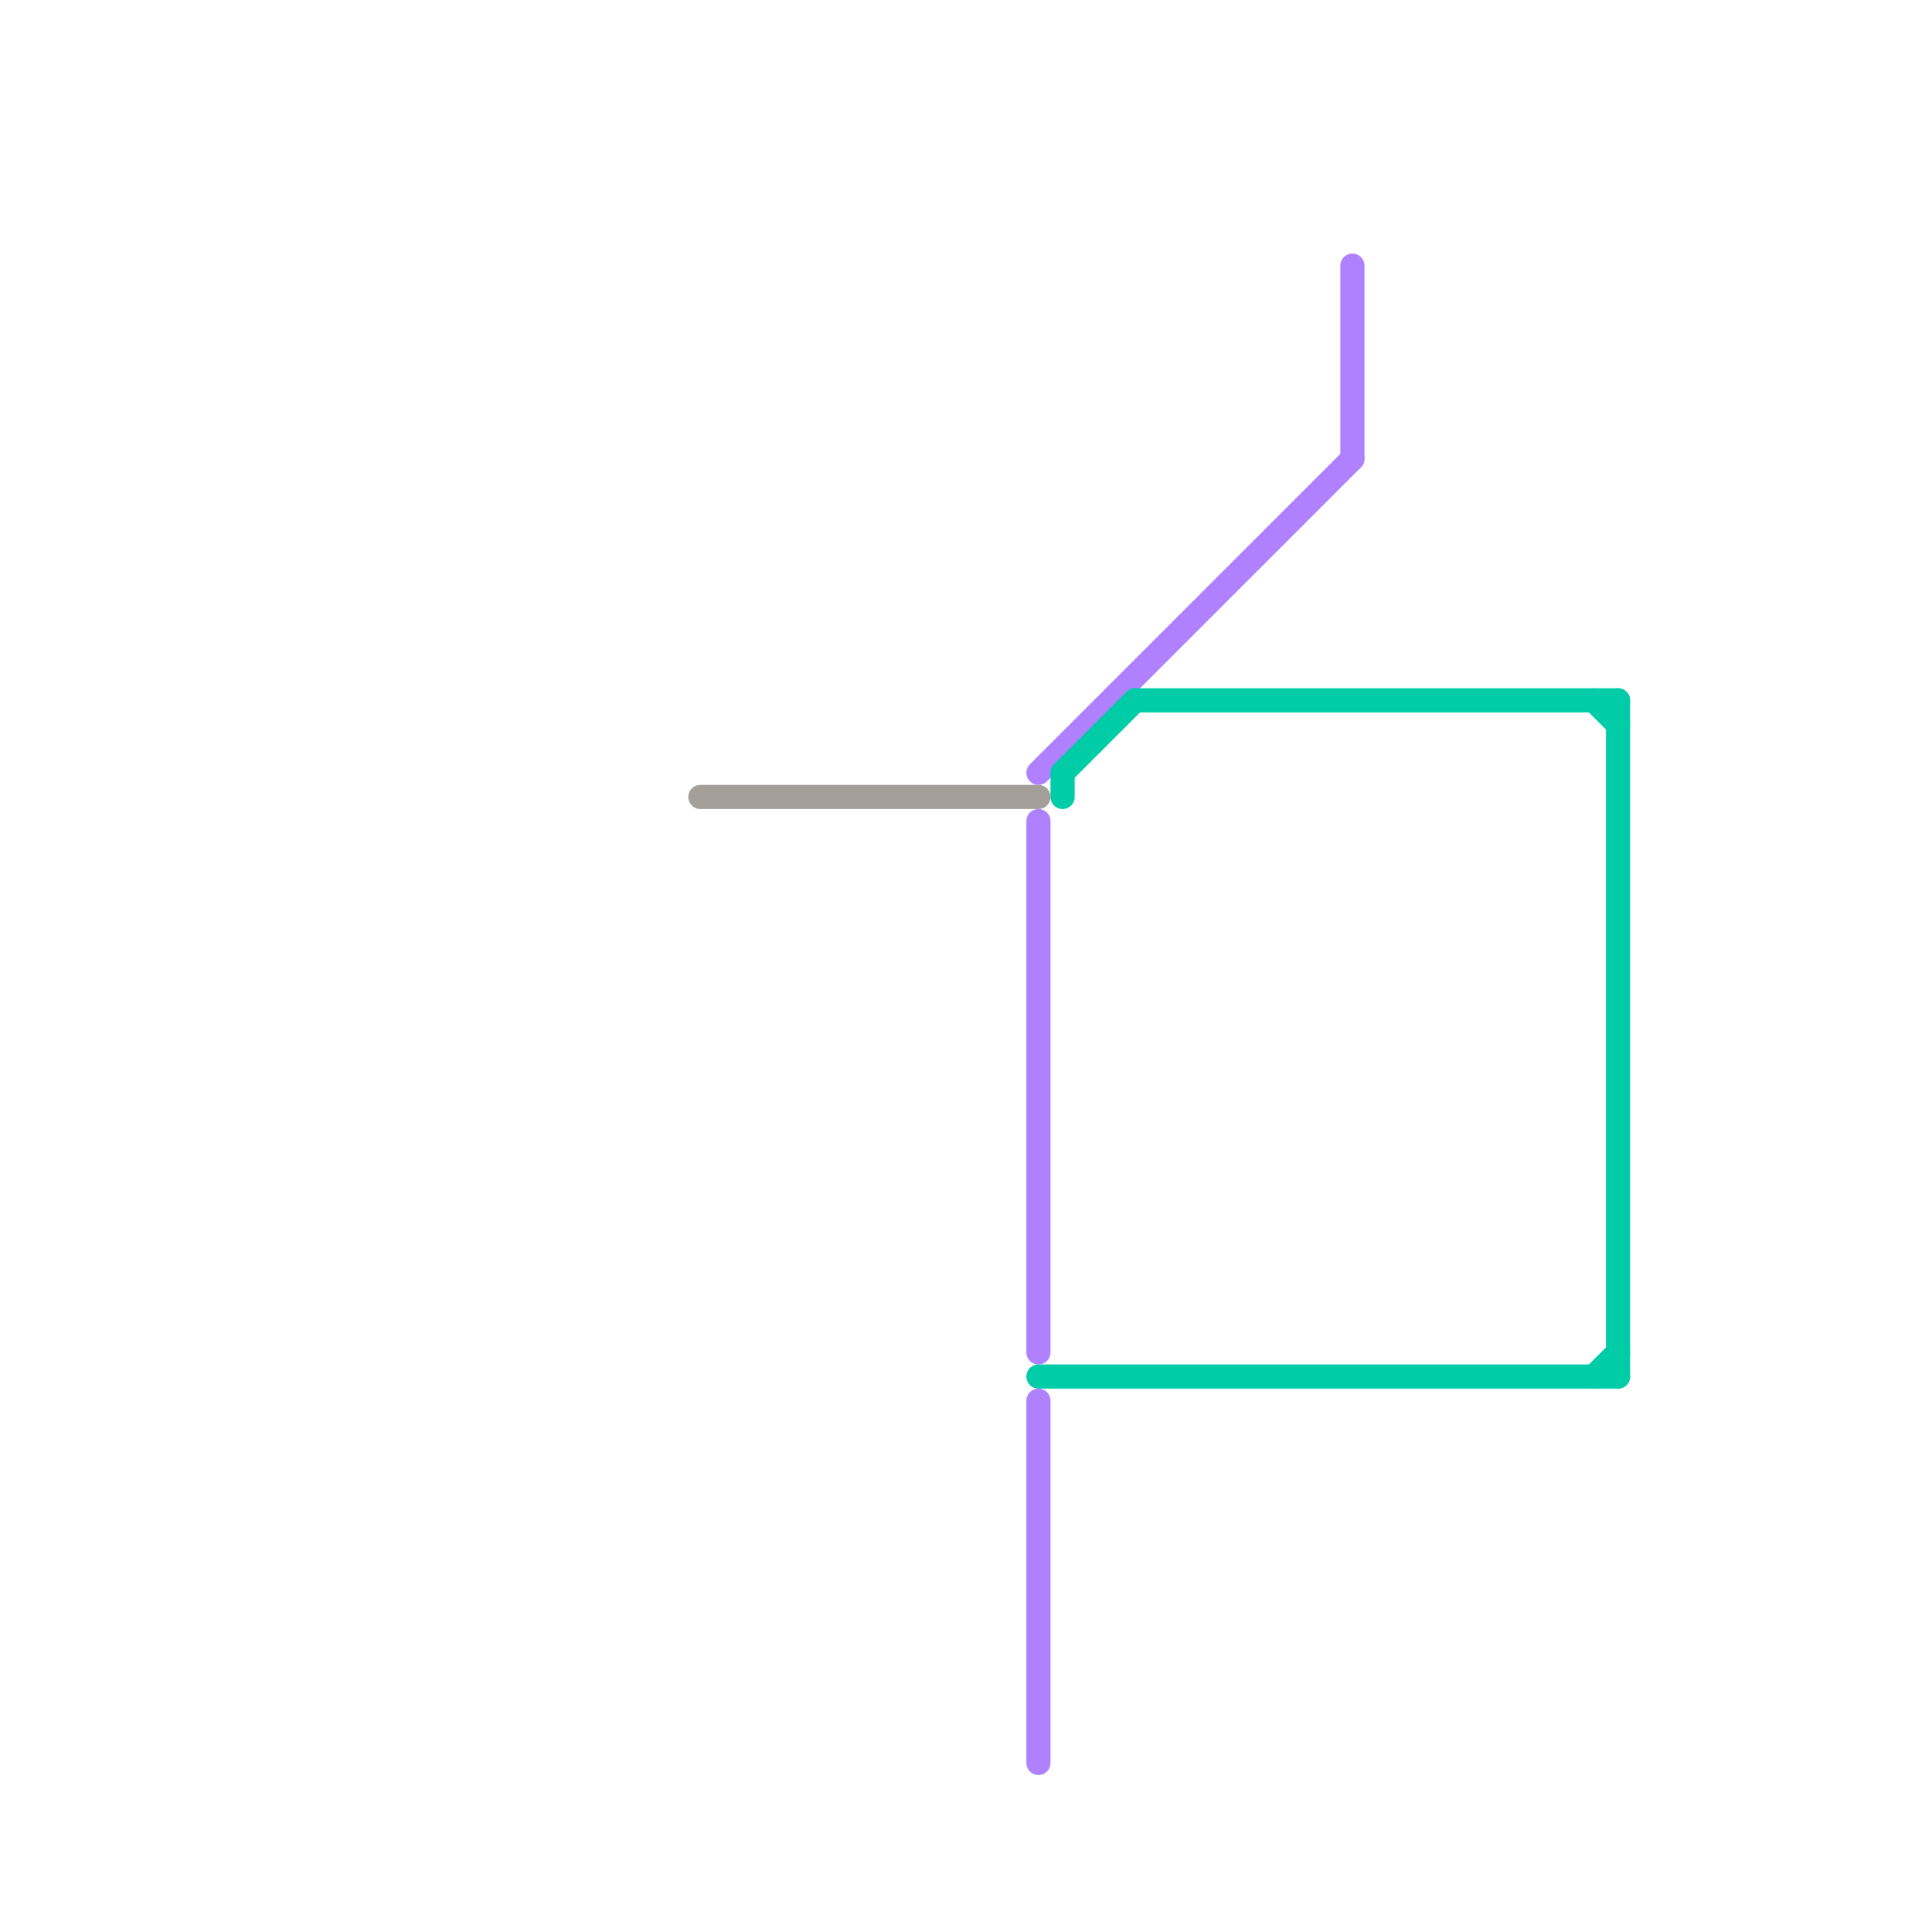 
<svg version="1.1" xmlns="http://www.w3.org/2000/svg" viewBox="0 0 80 80">
<style>text { font: 1px Helvetica; font-weight: 600; white-space: pre; dominant-baseline: central; } line { stroke-width: 1; fill: none; stroke-linecap: round; stroke-linejoin: round; } .c0 { stroke: #a59f9a } .c1 { stroke: #af81fe } .c2 { stroke: #00cca8 }</style><defs><g id="wm-xf"><circle r="1.2" fill="#000"/><circle r="0.9" fill="#fff"/><circle r="0.6" fill="#000"/><circle r="0.3" fill="#fff"/></g><g id="wm"><circle r="0.6" fill="#000"/><circle r="0.3" fill="#fff"/></g></defs><line class="c0" x1="29" y1="33" x2="43" y2="33"/><line class="c1" x1="43" y1="32" x2="56" y2="19"/><line class="c1" x1="56" y1="11" x2="56" y2="19"/><line class="c1" x1="43" y1="34" x2="43" y2="56"/><line class="c1" x1="43" y1="58" x2="43" y2="73"/><line class="c2" x1="67" y1="29" x2="67" y2="57"/><line class="c2" x1="66" y1="29" x2="67" y2="30"/><line class="c2" x1="44" y1="32" x2="47" y2="29"/><line class="c2" x1="47" y1="29" x2="67" y2="29"/><line class="c2" x1="43" y1="57" x2="67" y2="57"/><line class="c2" x1="44" y1="32" x2="44" y2="33"/><line class="c2" x1="66" y1="57" x2="67" y2="56"/>
</svg>
